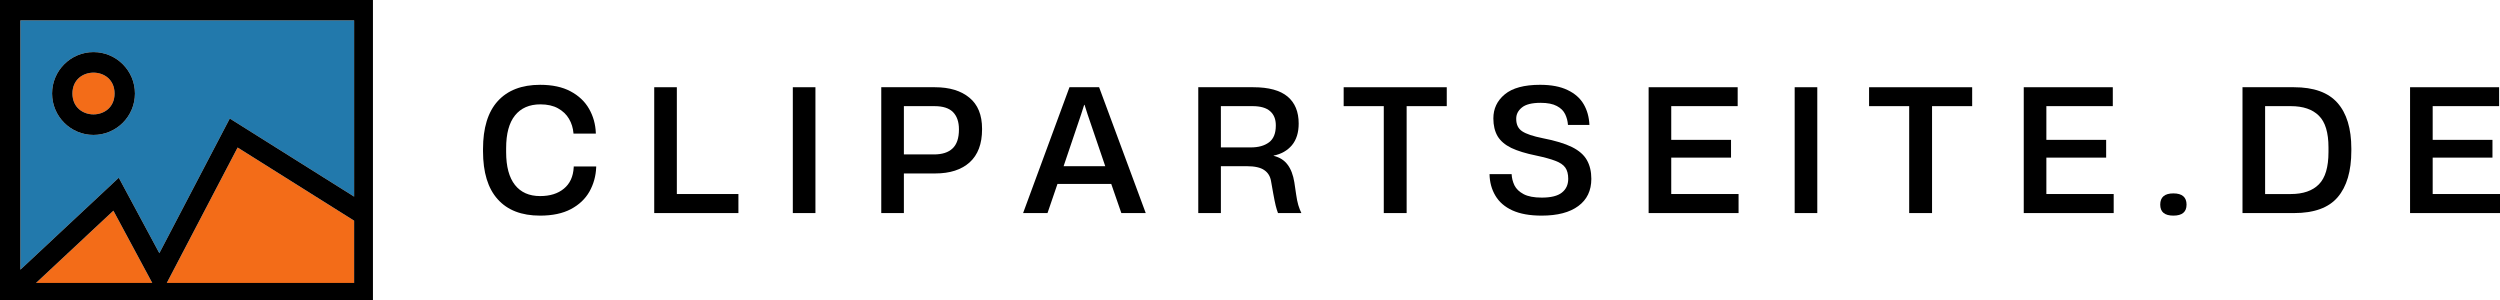 <?xml version="1.0" encoding="UTF-8" standalone="no"?>
<svg
   width="407.693"
   zoomAndPan="magnify"
   viewBox="0 0 305.77 36.746"
   height="48.995"
   preserveAspectRatio="xMidYMid"
   version="1.0"
   id="svg147"
   xmlns="http://www.w3.org/2000/svg"
   xmlns:svg="http://www.w3.org/2000/svg">
  <defs
     id="defs7">
    <g
       id="g2" />
    <clipPath
       id="9077c753a3">
      <path
         d="m 32.055,168.941 h 45.75 v 36.75 h -45.75 z m 0,0"
         clip-rule="nonzero"
         id="path4" />
    </clipPath>
  </defs>
  <g
     id="g572"
     transform="translate(-32.191,-168.945)">
    <g
       id="g439">
      <path
         fill="#f36c18"
         d="m 52.59,203.555 h 22.914 v -7.617 l -14.25,-8.949 -8.664,16.566"
         fill-opacity="1"
         fill-rule="nonzero"
         id="path13" />
      <path
         fill="#2279ac"
         d="m 43.629,175.316 c 2.793,0 5.066,2.273 5.066,5.066 0,2.797 -2.273,5.066 -5.066,5.066 -2.793,0 -5.066,-2.27 -5.066,-5.066 0,-2.793 2.273,-5.066 5.066,-5.066 z m -8.945,26.613 12.035,-11.246 4.961,9.227 8.613,-16.469 15.211,9.551 V 171.438 H 34.684 v 30.492"
         fill-opacity="1"
         fill-rule="nonzero"
         id="path15" />
      <path
         fill="#f36c18"
         d="M 36.594,203.555 H 50.812 l -4.754,-8.84 z m 0,0"
         fill-opacity="1"
         fill-rule="nonzero"
         id="path17" />
      <path
         fill="#f36c18"
         d="m 46.203,180.383 c 0,-3.402 -5.152,-3.402 -5.152,0 0,3.406 5.152,3.402 5.152,0"
         fill-opacity="1"
         fill-rule="nonzero"
         id="path19" />
      <g
         clip-path="url(#9077c753a3)"
         id="g23">
        <path
           fill="#000000"
           d="m 75.504,192.992 -15.211,-9.551 -8.613,16.469 -4.961,-9.227 -12.035,11.246 V 171.438 h 40.82 z m 0,10.562 H 52.59 l 8.664,-16.566 14.25,8.949 z m -38.91,0 9.465,-8.84 4.754,8.84 z M 77.996,168.945 H 32.191 v 37.102 h 45.805 v -37.102"
           fill-opacity="1"
           fill-rule="nonzero"
           id="path21" />
      </g>
      <path
         fill="#000000"
         d="m 46.203,180.383 c 0,3.402 -5.152,3.406 -5.152,0 0,-3.402 5.152,-3.402 5.152,0 z m -2.574,5.066 c 2.793,0 5.066,-2.27 5.066,-5.066 0,-2.793 -2.273,-5.066 -5.066,-5.066 -2.793,0 -5.066,2.273 -5.066,5.066 0,2.797 2.273,5.066 5.066,5.066"
         fill-opacity="1"
         fill-rule="nonzero"
         id="path25" />
    </g>
    <g
       id="g501"
       transform="translate(0,-0.267)">
      <g
         fill="#000000"
         fill-opacity="1"
         id="g33">
        <g
           transform="translate(90.299,195.272)"
           id="g31">
          <g
             id="g29">
            <path
               d="m 7.938,0.312 c -2.25,0 -3.977,-0.664 -5.172,-2 C 1.566,-3.02 0.969,-4.977 0.969,-7.562 v -0.266 c 0,-2.582 0.598,-4.535 1.797,-5.859 1.207,-1.332 2.938,-2 5.188,-2 1.488,0 2.727,0.266 3.719,0.797 1,0.531 1.754,1.246 2.266,2.141 0.508,0.887 0.785,1.871 0.828,2.953 V -9.719 H 12.031 v -0.062 c -0.055,-0.633 -0.234,-1.219 -0.547,-1.75 -0.312,-0.531 -0.762,-0.957 -1.344,-1.281 -0.574,-0.32 -1.293,-0.484 -2.156,-0.484 -1.344,0 -2.383,0.453 -3.109,1.359 -0.719,0.898 -1.078,2.23 -1.078,4 v 0.484 c 0,1.762 0.359,3.102 1.078,4.016 0.719,0.906 1.742,1.359 3.078,1.359 1.207,0 2.176,-0.301 2.906,-0.906 C 11.598,-3.586 12,-4.457 12.062,-5.594 v -0.109 h 2.75 v 0.094 c -0.043,1.086 -0.32,2.078 -0.828,2.984 -0.512,0.898 -1.266,1.609 -2.266,2.141 -1,0.531 -2.262,0.797 -3.781,0.797 z m 0,0"
               id="path27" />
          </g>
        </g>
      </g>
      <g
         fill="#000000"
         fill-opacity="1"
         id="g41">
        <g
           transform="translate(110.38,195.272)"
           id="g39">
          <g
             id="g37">
            <path
               d="M 1.828,0 V -15.391 H 4.594 v 13.062 H 12.125 V 0 Z m 0,0"
               id="path35" />
          </g>
        </g>
      </g>
      <g
         fill="#000000"
         fill-opacity="1"
         id="g49">
        <g
           transform="translate(127.331,195.272)"
           id="g47">
          <g
             id="g45">
            <path
               d="M 1.828,0 V -15.391 H 4.594 V 0 Z m 0,0"
               id="path43" />
          </g>
        </g>
      </g>
      <g
         fill="#000000"
         fill-opacity="1"
         id="g57">
        <g
           transform="translate(138.149,195.272)"
           id="g55">
          <g
             id="g53">
            <path
               d="m 1.828,0 v -15.391 h 6.562 c 1.789,0 3.195,0.43 4.219,1.281 1.031,0.844 1.547,2.109 1.547,3.797 v 0.078 c 0,1.773 -0.508,3.117 -1.516,4.031 -1.012,0.906 -2.414,1.359 -4.203,1.359 H 4.594 V 0 Z M 4.594,-7.172 h 3.672 c 1.008,0 1.77,-0.242 2.281,-0.734 0.52,-0.488 0.781,-1.258 0.781,-2.312 V -10.25 c 0,-0.906 -0.242,-1.602 -0.719,-2.094 C 10.129,-12.832 9.375,-13.078 8.344,-13.078 h -3.75 z m 0,0"
               id="path51" />
          </g>
        </g>
      </g>
      <g
         fill="#000000"
         fill-opacity="1"
         id="g65">
        <g
           transform="translate(157.09,195.272)"
           id="g63">
          <g
             id="g61">
            <path
               d="M 0.234,0 5.906,-15.391 h 3.625 L 15.234,0 H 12.25 L 11.016,-3.562 H 4.438 L 3.219,0 Z M 5.188,-5.734 h 5.094 L 8.125,-12.062 7.75,-13.234 H 7.703 l -0.375,1.172 z m 0,0"
               id="path59" />
          </g>
        </g>
      </g>
      <g
         fill="#000000"
         fill-opacity="1"
         id="g73">
        <g
           transform="translate(176.921,195.272)"
           id="g71">
          <g
             id="g69">
            <path
               d="M 1.828,0 V -15.391 H 8.562 c 1.883,0 3.281,0.383 4.188,1.141 0.906,0.762 1.359,1.859 1.359,3.297 v 0.016 c 0,1.094 -0.277,1.977 -0.828,2.641 -0.555,0.656 -1.297,1.078 -2.234,1.266 V -7 c 0.738,0.18 1.305,0.539 1.703,1.078 0.406,0.531 0.68,1.25 0.828,2.156 l 0.219,1.484 c 0.07,0.512 0.16,0.949 0.266,1.312 0.113,0.367 0.238,0.688 0.375,0.969 h -2.859 c -0.094,-0.238 -0.188,-0.539 -0.281,-0.906 C 11.211,-1.27 11.113,-1.758 11,-2.375 l -0.266,-1.5 C 10.641,-4.477 10.363,-4.938 9.906,-5.25 9.457,-5.57 8.738,-5.734 7.75,-5.734 H 4.594 V 0 Z M 4.594,-8.031 h 3.672 c 0.926,0 1.664,-0.207 2.219,-0.625 C 11.035,-9.07 11.312,-9.75 11.312,-10.688 V -10.75 c 0,-0.727 -0.23,-1.297 -0.688,-1.703 -0.461,-0.414 -1.18,-0.625 -2.156,-0.625 h -3.875 z m 0,0"
               id="path67" />
          </g>
        </g>
      </g>
      <g
         fill="#000000"
         fill-opacity="1"
         id="g81">
        <g
           transform="translate(196.422,195.272)"
           id="g79">
          <g
             id="g77">
            <path
               d="m 5.016,0 v -13.078 h -4.906 v -2.312 H 12.719 v 2.312 H 7.812 V 0 Z m 0,0"
               id="path75" />
          </g>
        </g>
      </g>
      <g
         fill="#000000"
         fill-opacity="1"
         id="g89">
        <g
           transform="translate(213.622,195.272)"
           id="g87">
          <g
             id="g85">
            <path
               d="M 7.125,0.312 C 5.676,0.312 4.484,0.098 3.547,-0.328 2.617,-0.754 1.926,-1.352 1.469,-2.125 1.008,-2.895 0.77,-3.773 0.75,-4.766 h 2.703 c 0.02,0.469 0.133,0.93 0.344,1.375 0.219,0.438 0.594,0.797 1.125,1.078 0.531,0.281 1.27,0.422 2.219,0.422 1.125,0 1.941,-0.203 2.453,-0.609 0.52,-0.406 0.781,-0.969 0.781,-1.688 0,-0.582 -0.121,-1.039 -0.359,-1.375 C 9.773,-5.906 9.367,-6.18 8.797,-6.391 8.234,-6.609 7.457,-6.82 6.469,-7.031 5.195,-7.289 4.176,-7.602 3.406,-7.969 2.645,-8.344 2.086,-8.82 1.734,-9.406 1.391,-10 1.219,-10.723 1.219,-11.578 c 0,-1.188 0.461,-2.164 1.391,-2.938 0.938,-0.781 2.379,-1.172 4.328,-1.172 1.363,0 2.484,0.215 3.359,0.641 0.883,0.418 1.539,0.996 1.969,1.734 0.426,0.73 0.66,1.574 0.703,2.531 h -2.625 C 10.312,-11.25 10.195,-11.688 10,-12.094 c -0.199,-0.414 -0.539,-0.75 -1.016,-1 C 8.504,-13.352 7.844,-13.484 7,-13.484 c -1.074,0 -1.84,0.195 -2.297,0.578 -0.461,0.375 -0.688,0.828 -0.688,1.359 v 0.031 c 0,0.688 0.242,1.195 0.734,1.516 0.488,0.324 1.328,0.605 2.516,0.844 1.508,0.293 2.695,0.652 3.562,1.078 0.863,0.43 1.473,0.961 1.828,1.594 0.363,0.637 0.547,1.402 0.547,2.297 0,1.438 -0.531,2.547 -1.594,3.328 C 10.555,-0.078 9.062,0.312 7.125,0.312 Z m 0,0"
               id="path83" />
          </g>
        </g>
      </g>
      <g
         fill="#000000"
         fill-opacity="1"
         id="g97">
        <g
           transform="translate(232.003,195.272)"
           id="g95">
          <g
             id="g93">
            <path
               d="M 1.828,0 V -15.391 H 12.719 v 2.312 h -8.125 v 4.125 h 7.312 v 2.172 h -7.312 v 4.453 h 8.234 V 0 Z m 0,0"
               id="path91" />
          </g>
        </g>
      </g>
      <g
         fill="#000000"
         fill-opacity="1"
         id="g105">
        <g
           transform="translate(249.866,195.272)"
           id="g103">
          <g
             id="g101">
            <path
               d="M 1.828,0 V -15.391 H 4.594 V 0 Z m 0,0"
               id="path99" />
          </g>
        </g>
      </g>
      <g
         fill="#000000"
         fill-opacity="1"
         id="g113">
        <g
           transform="translate(260.684,195.272)"
           id="g111">
          <g
             id="g109">
            <path
               d="m 5.016,0 v -13.078 h -4.906 v -2.312 H 12.719 v 2.312 H 7.812 V 0 Z m 0,0"
               id="path107" />
          </g>
        </g>
      </g>
      <g
         fill="#000000"
         fill-opacity="1"
         id="g121">
        <g
           transform="translate(277.884,195.272)"
           id="g119">
          <g
             id="g117">
            <path
               d="M 1.828,0 V -15.391 H 12.719 v 2.312 h -8.125 v 4.125 h 7.312 v 2.172 h -7.312 v 4.453 h 8.234 V 0 Z m 0,0"
               id="path115" />
          </g>
        </g>
      </g>
      <g
         fill="#000000"
         fill-opacity="1"
         id="g129">
        <g
           transform="translate(295.748,195.272)"
           id="g127">
          <g
             id="g125">
            <path
               d="m 2.266,0.312 c -1.074,0 -1.609,-0.445 -1.609,-1.344 0,-0.914 0.535,-1.375 1.609,-1.375 1.07,0 1.609,0.461 1.609,1.375 0,0.898 -0.539,1.344 -1.609,1.344 z m 0,0"
               id="path123" />
          </g>
        </g>
      </g>
      <g
         fill="#000000"
         fill-opacity="1"
         id="g137">
        <g
           transform="translate(304.638,195.272)"
           id="g135">
          <g
             id="g133">
            <path
               d="M 1.828,0 V -15.391 H 8.125 c 2.414,0 4.188,0.637 5.312,1.906 1.133,1.273 1.703,3.141 1.703,5.609 v 0.25 c 0,2.492 -0.559,4.387 -1.672,5.688 C 12.363,-0.645 10.586,0 8.141,0 Z M 4.594,-2.328 h 3.141 c 1.508,0 2.656,-0.395 3.438,-1.188 0.781,-0.789 1.172,-2.102 1.172,-3.938 V -8.031 c 0,-1.812 -0.391,-3.102 -1.172,-3.875 -0.781,-0.781 -1.93,-1.172 -3.438,-1.172 H 4.594 Z m 0,0"
               id="path131" />
          </g>
        </g>
      </g>
      <g
         fill="#000000"
         fill-opacity="1"
         id="g145">
        <g
           transform="translate(325.133,195.272)"
           id="g143">
          <g
             id="g141">
            <path
               d="M 1.828,0 V -15.391 H 12.719 v 2.312 h -8.125 v 4.125 h 7.312 v 2.172 h -7.312 v 4.453 h 8.234 V 0 Z m 0,0"
               id="path139" />
          </g>
        </g>
      </g>
    </g>
  </g>
</svg>
